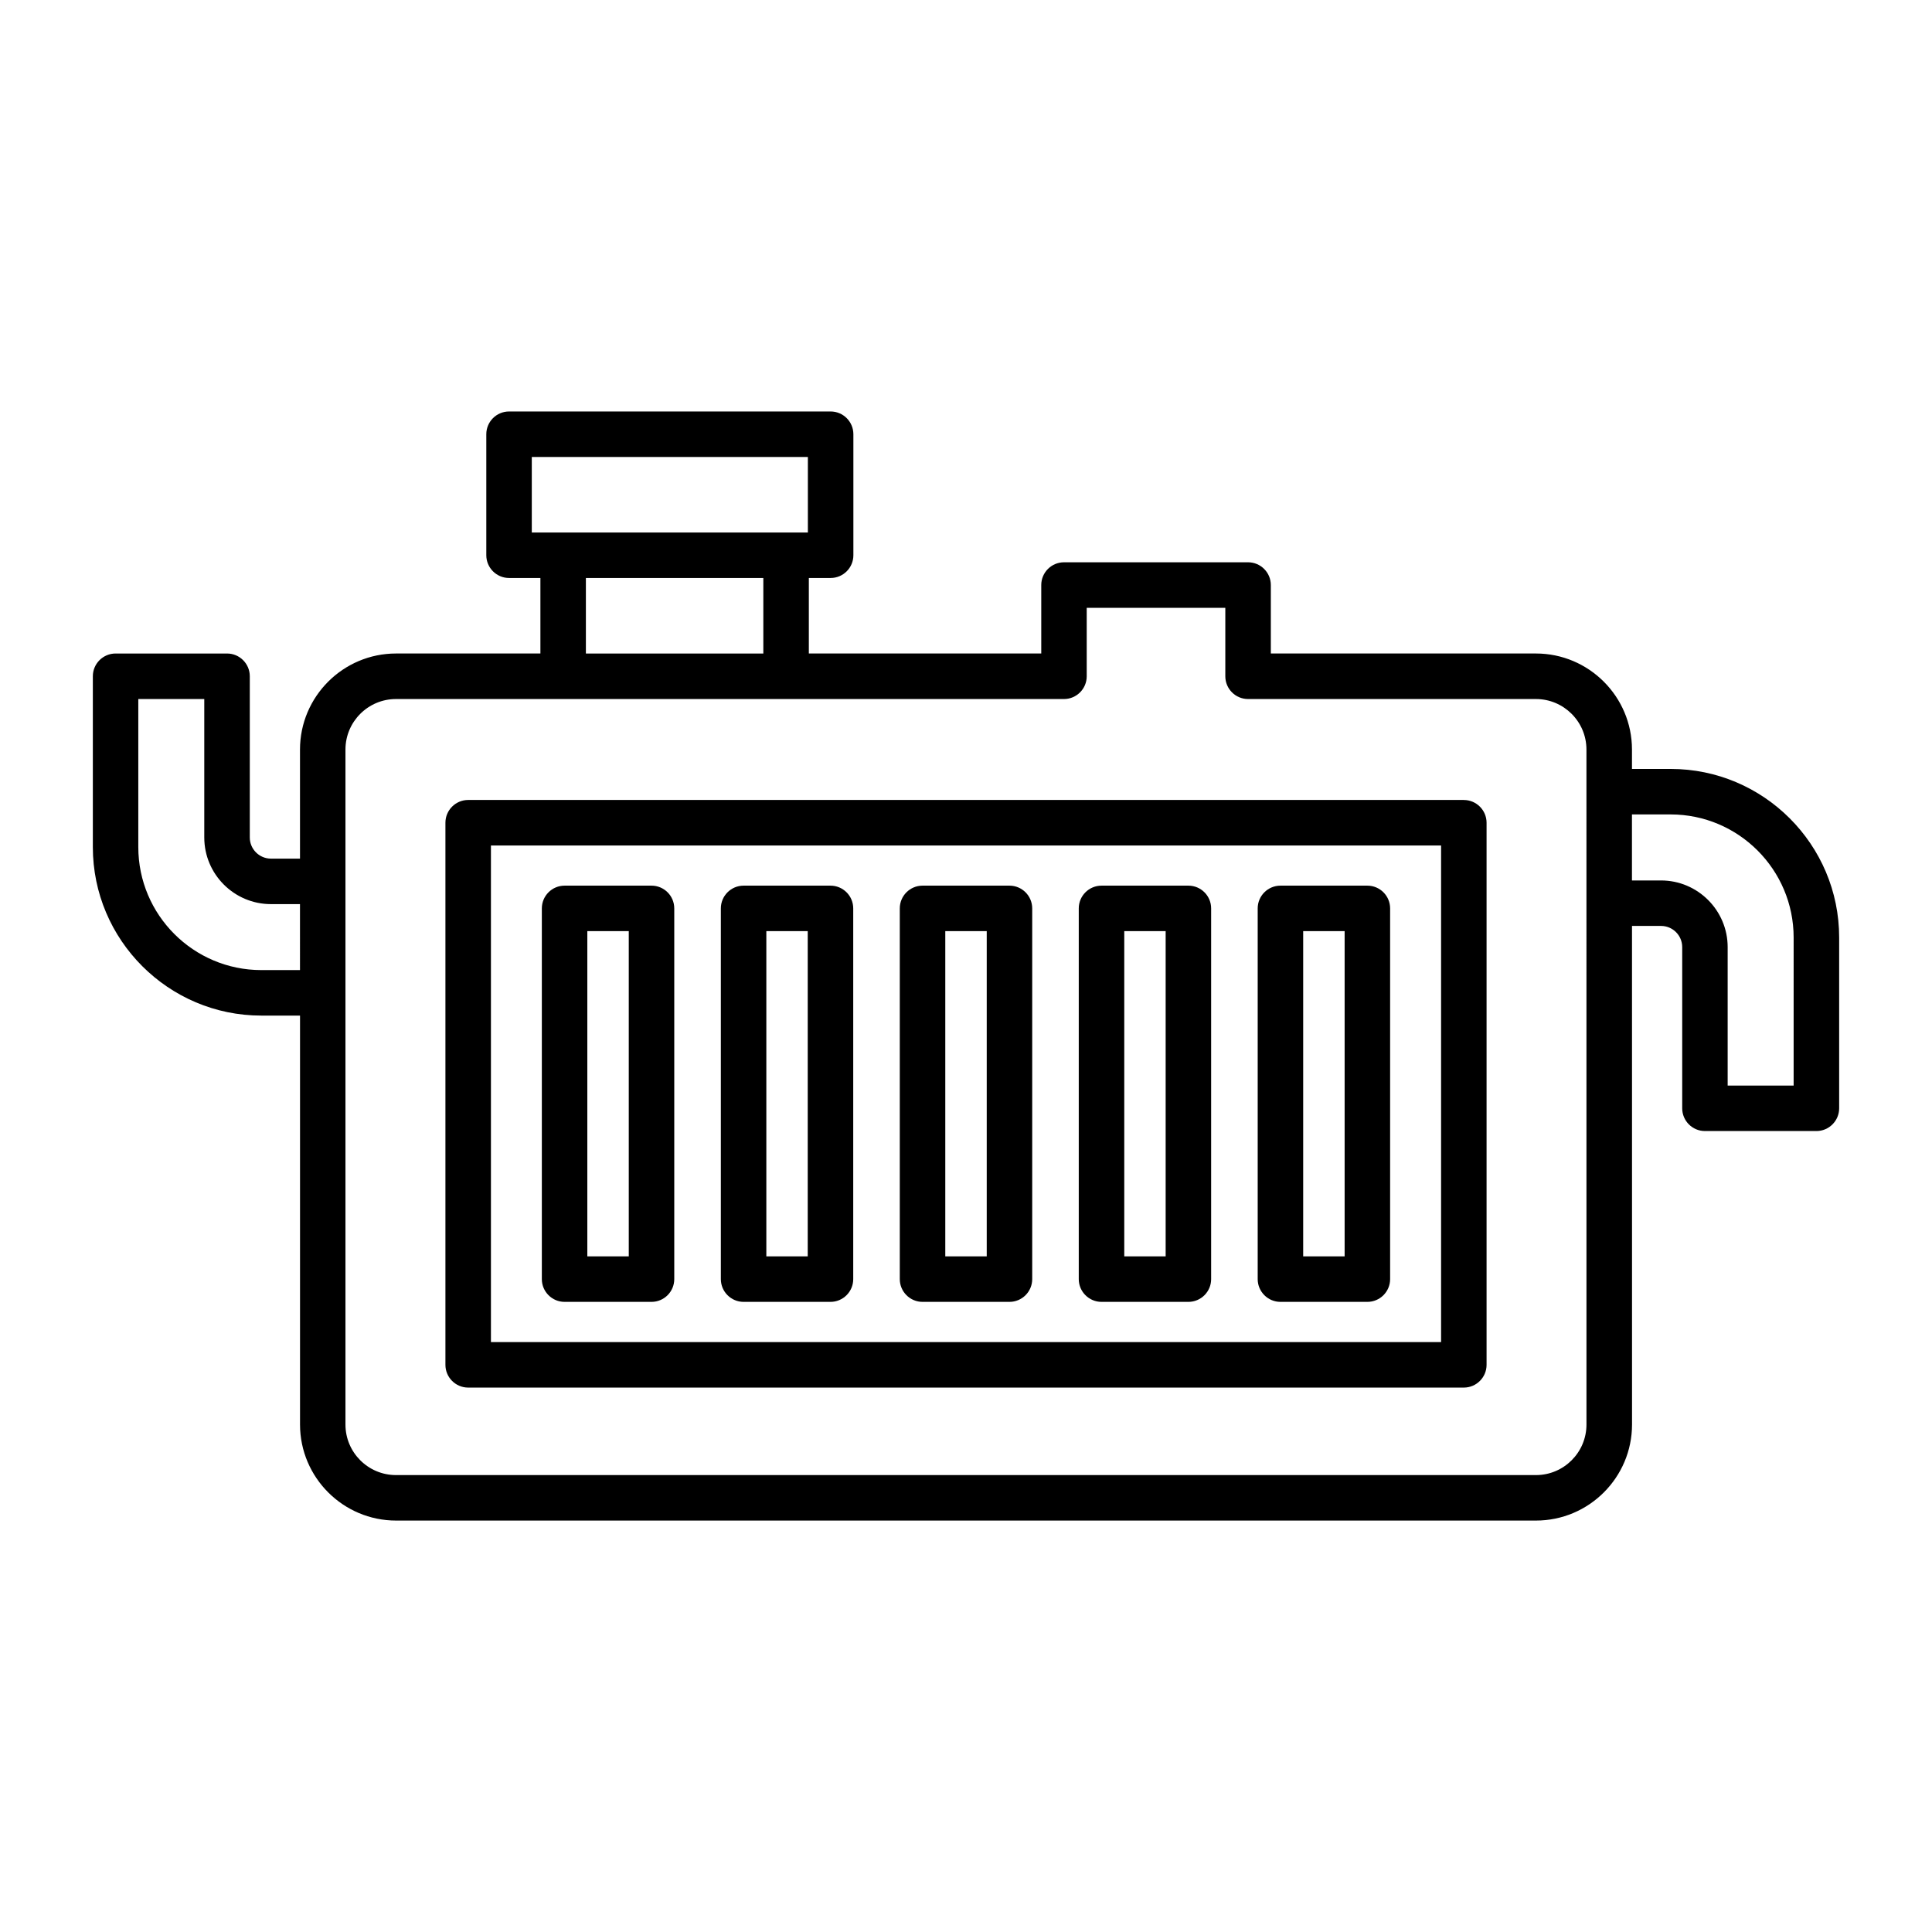 <?xml version="1.0" encoding="UTF-8"?>
<!-- Uploaded to: SVG Find, www.svgrepo.com, Generator: SVG Find Mixer Tools -->
<svg fill="#000000" width="800px" height="800px" version="1.1" viewBox="144 144 512 512" xmlns="http://www.w3.org/2000/svg">
 <g>
  <path d="m531.93 356h-263.86c-3.324 0-6.027 2.703-6.027 6.027v143.67c0 3.324 2.703 6.027 6.027 6.027h263.86c3.324 0 6.027-2.703 6.027-6.027v-143.66c0-3.324-2.703-6.031-6.027-6.031zm-6.027 143.67h-251.8v-131.61h251.8z"/>
  <path d="m586.74 347.77h-10.25v-5.133c0-14.027-11.426-25.453-25.453-25.453h-70.254v-18.145c0-3.324-2.703-6.027-6.027-6.027h-48.785c-3.324 0-6.027 2.703-6.027 6.027v18.145h-61.594v-20.012h5.777c3.324 0 6.027-2.703 6.027-6.027v-32.07c0-3.324-2.703-6.027-6.027-6.027h-85.223c-3.324 0-6.027 2.703-6.027 6.027v32.07c0 3.324 2.703 6.027 6.027 6.027h8.309v20.012h-38.258c-14.027 0-25.453 11.426-25.453 25.453v28.906h-7.703c-3.086 0-5.602-2.516-5.602-5.602v-42.727c0-3.324-2.703-6.027-6.027-6.027h-29.539c-3.324 0-6.027 2.703-6.027 6.027v45.273c0 24.613 20.043 44.656 44.656 44.656h10.25v108.37c0 14.027 11.426 25.453 25.453 25.453h302.09c14.027 0 25.453-11.426 25.453-25.453l-0.008-132.13h7.703c3.086 0 5.602 2.516 5.602 5.602v42.727c0 3.324 2.703 6.027 6.027 6.027h29.539c3.324 0 6.027-2.703 6.027-6.027v-45.273c0.004-24.625-20.039-44.664-44.652-44.664zm-363.24 53.312h-10.25c-17.984 0-32.598-14.617-32.598-32.598v-39.242h17.484v36.699c0 9.734 7.926 17.66 17.66 17.66h7.703zm61.43-115.96v-20.012h73.164v20.012zm61.359 12.055v20.012h-47.023v-20.012zm218.14 224.34c0 7.394-6 13.395-13.395 13.395h-302.09c-7.394 0-13.395-6-13.395-13.395v-178.87c0-7.394 6-13.395 13.395-13.395h177.02c3.324 0 6.027-2.703 6.027-6.027v-18.145h36.73v18.145c0 3.324 2.703 6.027 6.027 6.027h76.281c7.394 0 13.395 6 13.395 13.395zm54.902-89.828h-17.484v-36.699c0-9.734-7.926-17.66-17.66-17.66h-7.703v-17.496h10.25c17.984 0 32.598 14.629 32.598 32.613z"/>
  <path d="m483.33 489.01h23.039c3.324 0 6.027-2.703 6.027-6.027v-98.25c0-3.324-2.703-6.027-6.027-6.027h-23.039c-3.324 0-6.027 2.703-6.027 6.027v98.25c0 3.32 2.703 6.027 6.027 6.027zm6.027-98.25h10.984v86.191h-10.984z"/>
  <path d="m435.91 489.01h23.027c3.324 0 6.027-2.703 6.027-6.027v-98.25c0-3.324-2.703-6.027-6.027-6.027h-23.027c-3.324 0-6.027 2.703-6.027 6.027v98.25c0 3.32 2.707 6.027 6.027 6.027zm6.031-98.25h10.969v86.191h-10.969z"/>
  <path d="m388.48 489.01h23.039c3.324 0 6.027-2.703 6.027-6.027v-98.25c0-3.324-2.703-6.027-6.027-6.027h-23.039c-3.324 0-6.027 2.703-6.027 6.027v98.25c0 3.32 2.707 6.027 6.027 6.027zm6.031-98.25h10.984v86.191h-10.984z"/>
  <path d="m341.06 489.01h23.027c3.324 0 6.027-2.703 6.027-6.027v-98.25c0-3.324-2.703-6.027-6.027-6.027h-23.027c-3.324 0-6.027 2.703-6.027 6.027v98.25c0 3.32 2.703 6.027 6.027 6.027zm6.027-98.25h10.969v86.191h-10.969z"/>
  <path d="m293.62 489.01h23.039c3.324 0 6.027-2.703 6.027-6.027v-98.25c0-3.324-2.703-6.027-6.027-6.027h-23.039c-3.324 0-6.027 2.703-6.027 6.027v98.25c0 3.32 2.703 6.027 6.027 6.027zm6.027-98.25h10.984v86.191h-10.984z"/>
 </g>
</svg>